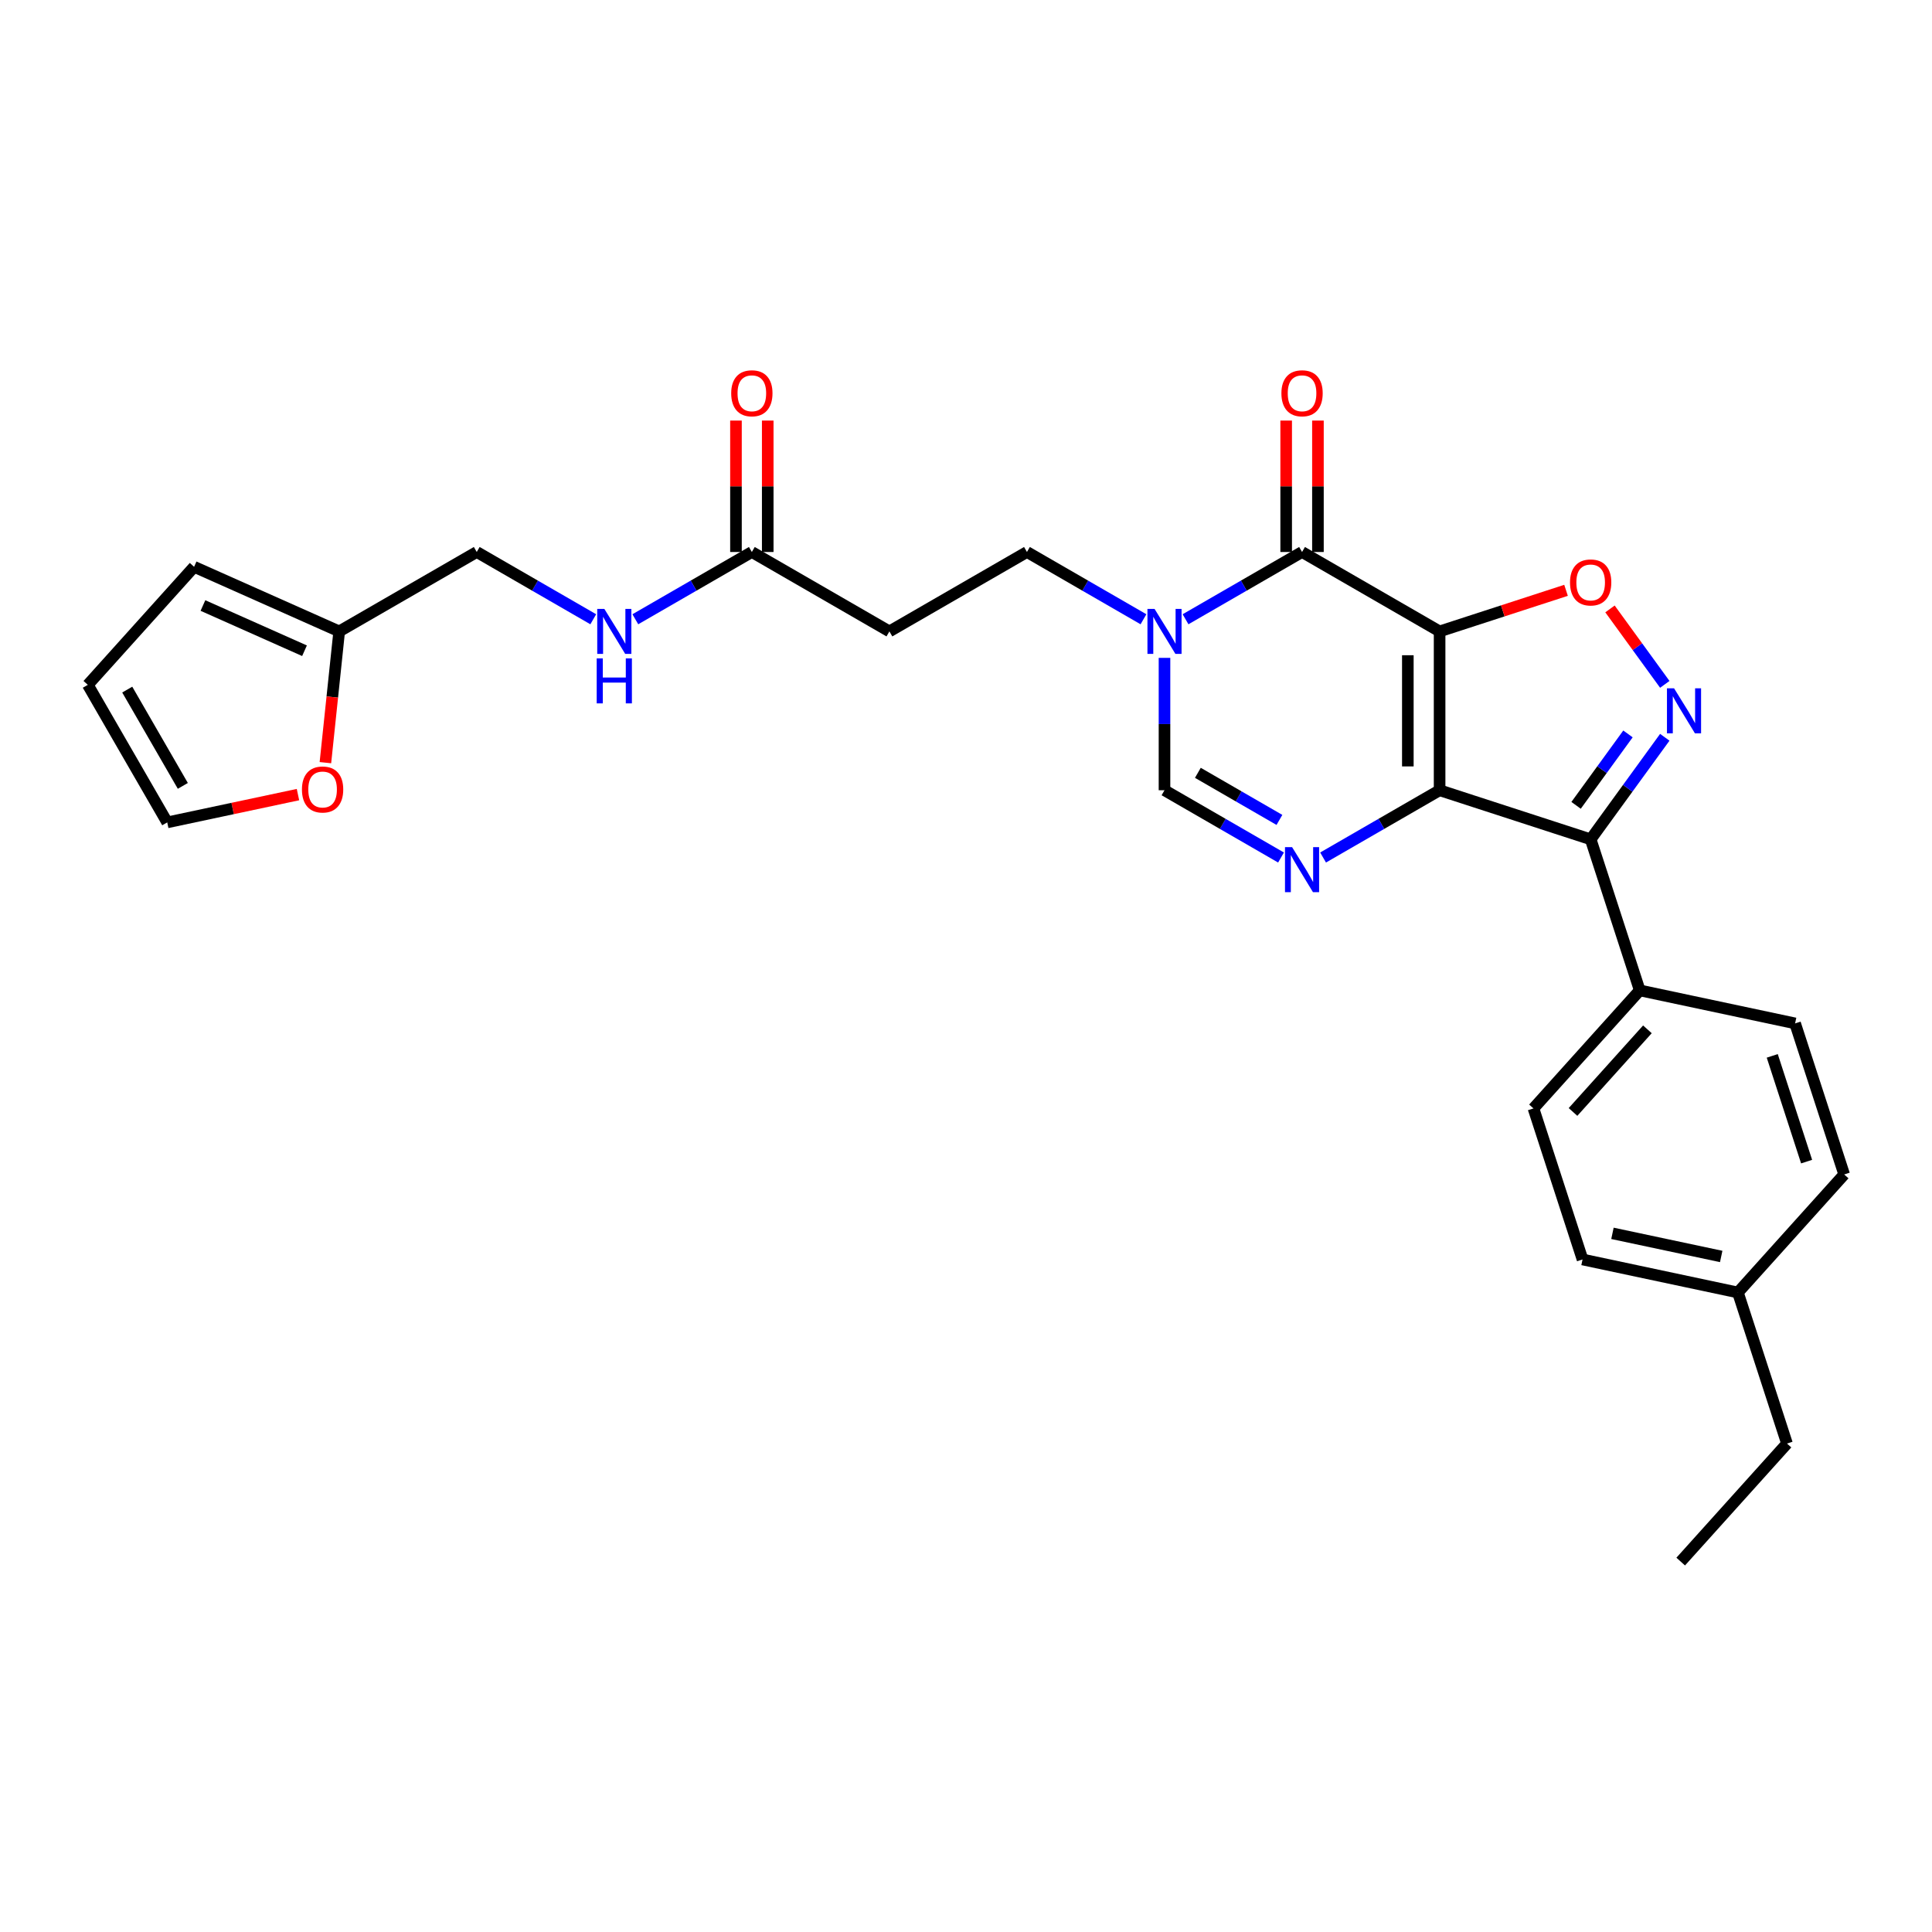 <?xml version='1.0' encoding='iso-8859-1'?>
<svg version='1.1' baseProfile='full'
              xmlns='http://www.w3.org/2000/svg'
                      xmlns:rdkit='http://www.rdkit.org/xml'
                      xmlns:xlink='http://www.w3.org/1999/xlink'
                  xml:space='preserve'
width='1000px' height='1000px' viewBox='0 0 1000 1000'>
<!-- END OF HEADER -->
<rect style='opacity:1.0;fill:#FFFFFF;stroke:none' width='1000' height='1000' x='0' y='0'> </rect>
<path class='bond-0' d='M 745.136,326.816 L 745.136,409.027' style='fill:none;fill-rule:evenodd;stroke:#000000;stroke-width:6px;stroke-linecap:butt;stroke-linejoin:miter;stroke-opacity:1' />
<path class='bond-0' d='M 728.694,339.148 L 728.694,396.695' style='fill:none;fill-rule:evenodd;stroke:#000000;stroke-width:6px;stroke-linecap:butt;stroke-linejoin:miter;stroke-opacity:1' />
<path class='bond-1' d='M 745.136,326.816 L 673.94,285.711' style='fill:none;fill-rule:evenodd;stroke:#000000;stroke-width:6px;stroke-linecap:butt;stroke-linejoin:miter;stroke-opacity:1' />
<path class='bond-5' d='M 745.136,326.816 L 777.858,316.184' style='fill:none;fill-rule:evenodd;stroke:#000000;stroke-width:6px;stroke-linecap:butt;stroke-linejoin:miter;stroke-opacity:1' />
<path class='bond-5' d='M 777.858,316.184 L 810.58,305.552' style='fill:none;fill-rule:evenodd;stroke:#FF0000;stroke-width:6px;stroke-linecap:butt;stroke-linejoin:miter;stroke-opacity:1' />
<path class='bond-2' d='M 745.136,409.027 L 823.323,434.431' style='fill:none;fill-rule:evenodd;stroke:#000000;stroke-width:6px;stroke-linecap:butt;stroke-linejoin:miter;stroke-opacity:1' />
<path class='bond-3' d='M 745.136,409.027 L 714.981,426.437' style='fill:none;fill-rule:evenodd;stroke:#000000;stroke-width:6px;stroke-linecap:butt;stroke-linejoin:miter;stroke-opacity:1' />
<path class='bond-3' d='M 714.981,426.437 L 684.825,443.847' style='fill:none;fill-rule:evenodd;stroke:#0000FF;stroke-width:6px;stroke-linecap:butt;stroke-linejoin:miter;stroke-opacity:1' />
<path class='bond-6' d='M 673.94,285.711 L 643.784,303.122' style='fill:none;fill-rule:evenodd;stroke:#000000;stroke-width:6px;stroke-linecap:butt;stroke-linejoin:miter;stroke-opacity:1' />
<path class='bond-6' d='M 643.784,303.122 L 613.629,320.532' style='fill:none;fill-rule:evenodd;stroke:#0000FF;stroke-width:6px;stroke-linecap:butt;stroke-linejoin:miter;stroke-opacity:1' />
<path class='bond-13' d='M 682.161,285.711 L 682.161,251.701' style='fill:none;fill-rule:evenodd;stroke:#000000;stroke-width:6px;stroke-linecap:butt;stroke-linejoin:miter;stroke-opacity:1' />
<path class='bond-13' d='M 682.161,251.701 L 682.161,217.69' style='fill:none;fill-rule:evenodd;stroke:#FF0000;stroke-width:6px;stroke-linecap:butt;stroke-linejoin:miter;stroke-opacity:1' />
<path class='bond-13' d='M 665.719,285.711 L 665.719,251.701' style='fill:none;fill-rule:evenodd;stroke:#000000;stroke-width:6px;stroke-linecap:butt;stroke-linejoin:miter;stroke-opacity:1' />
<path class='bond-13' d='M 665.719,251.701 L 665.719,217.69' style='fill:none;fill-rule:evenodd;stroke:#FF0000;stroke-width:6px;stroke-linecap:butt;stroke-linejoin:miter;stroke-opacity:1' />
<path class='bond-9' d='M 823.323,434.431 L 848.727,512.618' style='fill:none;fill-rule:evenodd;stroke:#000000;stroke-width:6px;stroke-linecap:butt;stroke-linejoin:miter;stroke-opacity:1' />
<path class='bond-28' d='M 823.323,434.431 L 842.508,408.024' style='fill:none;fill-rule:evenodd;stroke:#000000;stroke-width:6px;stroke-linecap:butt;stroke-linejoin:miter;stroke-opacity:1' />
<path class='bond-28' d='M 842.508,408.024 L 861.694,381.618' style='fill:none;fill-rule:evenodd;stroke:#0000FF;stroke-width:6px;stroke-linecap:butt;stroke-linejoin:miter;stroke-opacity:1' />
<path class='bond-28' d='M 815.777,416.845 L 829.207,398.36' style='fill:none;fill-rule:evenodd;stroke:#000000;stroke-width:6px;stroke-linecap:butt;stroke-linejoin:miter;stroke-opacity:1' />
<path class='bond-28' d='M 829.207,398.36 L 842.636,379.875' style='fill:none;fill-rule:evenodd;stroke:#0000FF;stroke-width:6px;stroke-linecap:butt;stroke-linejoin:miter;stroke-opacity:1' />
<path class='bond-29' d='M 663.055,443.847 L 632.9,426.437' style='fill:none;fill-rule:evenodd;stroke:#0000FF;stroke-width:6px;stroke-linecap:butt;stroke-linejoin:miter;stroke-opacity:1' />
<path class='bond-29' d='M 632.9,426.437 L 602.744,409.027' style='fill:none;fill-rule:evenodd;stroke:#000000;stroke-width:6px;stroke-linecap:butt;stroke-linejoin:miter;stroke-opacity:1' />
<path class='bond-29' d='M 662.23,424.385 L 641.121,412.198' style='fill:none;fill-rule:evenodd;stroke:#0000FF;stroke-width:6px;stroke-linecap:butt;stroke-linejoin:miter;stroke-opacity:1' />
<path class='bond-29' d='M 641.121,412.198 L 620.012,400.01' style='fill:none;fill-rule:evenodd;stroke:#000000;stroke-width:6px;stroke-linecap:butt;stroke-linejoin:miter;stroke-opacity:1' />
<path class='bond-4' d='M 861.694,354.225 L 847.509,334.702' style='fill:none;fill-rule:evenodd;stroke:#0000FF;stroke-width:6px;stroke-linecap:butt;stroke-linejoin:miter;stroke-opacity:1' />
<path class='bond-4' d='M 847.509,334.702 L 833.325,315.178' style='fill:none;fill-rule:evenodd;stroke:#FF0000;stroke-width:6px;stroke-linecap:butt;stroke-linejoin:miter;stroke-opacity:1' />
<path class='bond-7' d='M 602.744,340.513 L 602.744,374.77' style='fill:none;fill-rule:evenodd;stroke:#0000FF;stroke-width:6px;stroke-linecap:butt;stroke-linejoin:miter;stroke-opacity:1' />
<path class='bond-7' d='M 602.744,374.77 L 602.744,409.027' style='fill:none;fill-rule:evenodd;stroke:#000000;stroke-width:6px;stroke-linecap:butt;stroke-linejoin:miter;stroke-opacity:1' />
<path class='bond-11' d='M 591.859,320.532 L 561.704,303.122' style='fill:none;fill-rule:evenodd;stroke:#0000FF;stroke-width:6px;stroke-linecap:butt;stroke-linejoin:miter;stroke-opacity:1' />
<path class='bond-11' d='M 561.704,303.122 L 531.548,285.711' style='fill:none;fill-rule:evenodd;stroke:#000000;stroke-width:6px;stroke-linecap:butt;stroke-linejoin:miter;stroke-opacity:1' />
<path class='bond-8' d='M 389.155,285.711 L 460.352,326.816' style='fill:none;fill-rule:evenodd;stroke:#000000;stroke-width:6px;stroke-linecap:butt;stroke-linejoin:miter;stroke-opacity:1' />
<path class='bond-15' d='M 389.155,285.711 L 359,303.122' style='fill:none;fill-rule:evenodd;stroke:#000000;stroke-width:6px;stroke-linecap:butt;stroke-linejoin:miter;stroke-opacity:1' />
<path class='bond-15' d='M 359,303.122 L 328.844,320.532' style='fill:none;fill-rule:evenodd;stroke:#0000FF;stroke-width:6px;stroke-linecap:butt;stroke-linejoin:miter;stroke-opacity:1' />
<path class='bond-19' d='M 397.376,285.711 L 397.376,251.701' style='fill:none;fill-rule:evenodd;stroke:#000000;stroke-width:6px;stroke-linecap:butt;stroke-linejoin:miter;stroke-opacity:1' />
<path class='bond-19' d='M 397.376,251.701 L 397.376,217.69' style='fill:none;fill-rule:evenodd;stroke:#FF0000;stroke-width:6px;stroke-linecap:butt;stroke-linejoin:miter;stroke-opacity:1' />
<path class='bond-19' d='M 380.934,285.711 L 380.934,251.701' style='fill:none;fill-rule:evenodd;stroke:#000000;stroke-width:6px;stroke-linecap:butt;stroke-linejoin:miter;stroke-opacity:1' />
<path class='bond-19' d='M 380.934,251.701 L 380.934,217.69' style='fill:none;fill-rule:evenodd;stroke:#FF0000;stroke-width:6px;stroke-linecap:butt;stroke-linejoin:miter;stroke-opacity:1' />
<path class='bond-20' d='M 848.727,512.618 L 793.718,573.712' style='fill:none;fill-rule:evenodd;stroke:#000000;stroke-width:6px;stroke-linecap:butt;stroke-linejoin:miter;stroke-opacity:1' />
<path class='bond-20' d='M 852.695,532.784 L 814.188,575.55' style='fill:none;fill-rule:evenodd;stroke:#000000;stroke-width:6px;stroke-linecap:butt;stroke-linejoin:miter;stroke-opacity:1' />
<path class='bond-21' d='M 848.727,512.618 L 929.141,529.71' style='fill:none;fill-rule:evenodd;stroke:#000000;stroke-width:6px;stroke-linecap:butt;stroke-linejoin:miter;stroke-opacity:1' />
<path class='bond-10' d='M 460.352,326.816 L 531.548,285.711' style='fill:none;fill-rule:evenodd;stroke:#000000;stroke-width:6px;stroke-linecap:butt;stroke-linejoin:miter;stroke-opacity:1' />
<path class='bond-12' d='M 175.567,326.816 L 246.763,285.711' style='fill:none;fill-rule:evenodd;stroke:#000000;stroke-width:6px;stroke-linecap:butt;stroke-linejoin:miter;stroke-opacity:1' />
<path class='bond-14' d='M 175.567,326.816 L 171.997,360.782' style='fill:none;fill-rule:evenodd;stroke:#000000;stroke-width:6px;stroke-linecap:butt;stroke-linejoin:miter;stroke-opacity:1' />
<path class='bond-14' d='M 171.997,360.782 L 168.427,394.748' style='fill:none;fill-rule:evenodd;stroke:#FF0000;stroke-width:6px;stroke-linecap:butt;stroke-linejoin:miter;stroke-opacity:1' />
<path class='bond-16' d='M 175.567,326.816 L 100.464,293.378' style='fill:none;fill-rule:evenodd;stroke:#000000;stroke-width:6px;stroke-linecap:butt;stroke-linejoin:miter;stroke-opacity:1' />
<path class='bond-16' d='M 157.614,336.821 L 105.042,313.415' style='fill:none;fill-rule:evenodd;stroke:#000000;stroke-width:6px;stroke-linecap:butt;stroke-linejoin:miter;stroke-opacity:1' />
<path class='bond-17' d='M 154.231,411.285 L 120.395,418.477' style='fill:none;fill-rule:evenodd;stroke:#FF0000;stroke-width:6px;stroke-linecap:butt;stroke-linejoin:miter;stroke-opacity:1' />
<path class='bond-17' d='M 120.395,418.477 L 86.56,425.669' style='fill:none;fill-rule:evenodd;stroke:#000000;stroke-width:6px;stroke-linecap:butt;stroke-linejoin:miter;stroke-opacity:1' />
<path class='bond-22' d='M 307.075,320.532 L 276.919,303.122' style='fill:none;fill-rule:evenodd;stroke:#0000FF;stroke-width:6px;stroke-linecap:butt;stroke-linejoin:miter;stroke-opacity:1' />
<path class='bond-22' d='M 276.919,303.122 L 246.763,285.711' style='fill:none;fill-rule:evenodd;stroke:#000000;stroke-width:6px;stroke-linecap:butt;stroke-linejoin:miter;stroke-opacity:1' />
<path class='bond-18' d='M 100.464,293.378 L 45.455,354.473' style='fill:none;fill-rule:evenodd;stroke:#000000;stroke-width:6px;stroke-linecap:butt;stroke-linejoin:miter;stroke-opacity:1' />
<path class='bond-31' d='M 86.56,425.669 L 45.455,354.473' style='fill:none;fill-rule:evenodd;stroke:#000000;stroke-width:6px;stroke-linecap:butt;stroke-linejoin:miter;stroke-opacity:1' />
<path class='bond-31' d='M 94.633,406.768 L 65.86,356.931' style='fill:none;fill-rule:evenodd;stroke:#000000;stroke-width:6px;stroke-linecap:butt;stroke-linejoin:miter;stroke-opacity:1' />
<path class='bond-23' d='M 793.718,573.712 L 819.122,651.898' style='fill:none;fill-rule:evenodd;stroke:#000000;stroke-width:6px;stroke-linecap:butt;stroke-linejoin:miter;stroke-opacity:1' />
<path class='bond-24' d='M 929.141,529.71 L 954.545,607.897' style='fill:none;fill-rule:evenodd;stroke:#000000;stroke-width:6px;stroke-linecap:butt;stroke-linejoin:miter;stroke-opacity:1' />
<path class='bond-24' d='M 917.314,546.519 L 935.097,601.25' style='fill:none;fill-rule:evenodd;stroke:#000000;stroke-width:6px;stroke-linecap:butt;stroke-linejoin:miter;stroke-opacity:1' />
<path class='bond-30' d='M 819.122,651.898 L 899.536,668.991' style='fill:none;fill-rule:evenodd;stroke:#000000;stroke-width:6px;stroke-linecap:butt;stroke-linejoin:miter;stroke-opacity:1' />
<path class='bond-30' d='M 834.603,638.379 L 890.892,650.344' style='fill:none;fill-rule:evenodd;stroke:#000000;stroke-width:6px;stroke-linecap:butt;stroke-linejoin:miter;stroke-opacity:1' />
<path class='bond-25' d='M 954.545,607.897 L 899.536,668.991' style='fill:none;fill-rule:evenodd;stroke:#000000;stroke-width:6px;stroke-linecap:butt;stroke-linejoin:miter;stroke-opacity:1' />
<path class='bond-26' d='M 899.536,668.991 L 924.94,747.177' style='fill:none;fill-rule:evenodd;stroke:#000000;stroke-width:6px;stroke-linecap:butt;stroke-linejoin:miter;stroke-opacity:1' />
<path class='bond-27' d='M 924.94,747.177 L 869.931,808.272' style='fill:none;fill-rule:evenodd;stroke:#000000;stroke-width:6px;stroke-linecap:butt;stroke-linejoin:miter;stroke-opacity:1' />
<path  class='atom-4' d='M 668.794 438.491
L 676.423 450.822
Q 677.179 452.039, 678.396 454.242
Q 679.613 456.445, 679.678 456.577
L 679.678 438.491
L 682.769 438.491
L 682.769 461.773
L 679.58 461.773
L 671.392 448.29
Q 670.438 446.712, 669.419 444.903
Q 668.432 443.095, 668.136 442.536
L 668.136 461.773
L 665.111 461.773
L 665.111 438.491
L 668.794 438.491
' fill='#0000FF'/>
<path  class='atom-5' d='M 866.499 356.28
L 874.128 368.612
Q 874.884 369.829, 876.101 372.032
Q 877.317 374.235, 877.383 374.367
L 877.383 356.28
L 880.474 356.28
L 880.474 379.562
L 877.285 379.562
L 869.096 366.08
Q 868.143 364.502, 867.123 362.693
Q 866.137 360.884, 865.841 360.325
L 865.841 379.562
L 862.816 379.562
L 862.816 356.28
L 866.499 356.28
' fill='#0000FF'/>
<path  class='atom-6' d='M 812.636 301.478
Q 812.636 295.887, 815.398 292.763
Q 818.16 289.639, 823.323 289.639
Q 828.486 289.639, 831.248 292.763
Q 834.01 295.887, 834.01 301.478
Q 834.01 307.134, 831.215 310.356
Q 828.42 313.546, 823.323 313.546
Q 818.193 313.546, 815.398 310.356
Q 812.636 307.167, 812.636 301.478
M 823.323 310.915
Q 826.874 310.915, 828.782 308.548
Q 830.722 306.147, 830.722 301.478
Q 830.722 296.907, 828.782 294.605
Q 826.874 292.27, 823.323 292.27
Q 819.771 292.27, 817.831 294.572
Q 815.924 296.874, 815.924 301.478
Q 815.924 306.18, 817.831 308.548
Q 819.771 310.915, 823.323 310.915
' fill='#FF0000'/>
<path  class='atom-7' d='M 597.598 315.175
L 605.227 327.507
Q 605.983 328.724, 607.2 330.927
Q 608.416 333.13, 608.482 333.262
L 608.482 315.175
L 611.573 315.175
L 611.573 338.457
L 608.384 338.457
L 600.195 324.975
Q 599.242 323.396, 598.222 321.588
Q 597.236 319.779, 596.94 319.22
L 596.94 338.457
L 593.915 338.457
L 593.915 315.175
L 597.598 315.175
' fill='#0000FF'/>
<path  class='atom-14' d='M 663.253 203.567
Q 663.253 197.976, 666.015 194.852
Q 668.777 191.728, 673.94 191.728
Q 679.103 191.728, 681.865 194.852
Q 684.627 197.976, 684.627 203.567
Q 684.627 209.223, 681.832 212.445
Q 679.037 215.635, 673.94 215.635
Q 668.81 215.635, 666.015 212.445
Q 663.253 209.256, 663.253 203.567
M 673.94 213.004
Q 677.492 213.004, 679.399 210.637
Q 681.339 208.236, 681.339 203.567
Q 681.339 198.996, 679.399 196.694
Q 677.492 194.359, 673.94 194.359
Q 670.389 194.359, 668.448 196.661
Q 666.541 198.963, 666.541 203.567
Q 666.541 208.269, 668.448 210.637
Q 670.389 213.004, 673.94 213.004
' fill='#FF0000'/>
<path  class='atom-15' d='M 156.286 408.642
Q 156.286 403.052, 159.048 399.928
Q 161.811 396.804, 166.973 396.804
Q 172.136 396.804, 174.899 399.928
Q 177.661 403.052, 177.661 408.642
Q 177.661 414.298, 174.866 417.521
Q 172.071 420.71, 166.973 420.71
Q 161.844 420.71, 159.048 417.521
Q 156.286 414.331, 156.286 408.642
M 166.973 418.08
Q 170.525 418.08, 172.432 415.712
Q 174.372 413.312, 174.372 408.642
Q 174.372 404.071, 172.432 401.769
Q 170.525 399.434, 166.973 399.434
Q 163.422 399.434, 161.482 401.736
Q 159.575 404.038, 159.575 408.642
Q 159.575 413.344, 161.482 415.712
Q 163.422 418.08, 166.973 418.08
' fill='#FF0000'/>
<path  class='atom-16' d='M 312.813 315.175
L 320.442 327.507
Q 321.198 328.724, 322.415 330.927
Q 323.632 333.13, 323.697 333.262
L 323.697 315.175
L 326.789 315.175
L 326.789 338.457
L 323.599 338.457
L 315.411 324.975
Q 314.457 323.396, 313.438 321.588
Q 312.451 319.779, 312.155 319.22
L 312.155 338.457
L 309.13 338.457
L 309.13 315.175
L 312.813 315.175
' fill='#0000FF'/>
<path  class='atom-16' d='M 308.85 340.785
L 312.007 340.785
L 312.007 350.684
L 323.911 350.684
L 323.911 340.785
L 327.068 340.785
L 327.068 364.067
L 323.911 364.067
L 323.911 353.314
L 312.007 353.314
L 312.007 364.067
L 308.85 364.067
L 308.85 340.785
' fill='#0000FF'/>
<path  class='atom-20' d='M 378.468 203.567
Q 378.468 197.976, 381.23 194.852
Q 383.993 191.728, 389.155 191.728
Q 394.318 191.728, 397.08 194.852
Q 399.843 197.976, 399.843 203.567
Q 399.843 209.223, 397.048 212.445
Q 394.252 215.635, 389.155 215.635
Q 384.025 215.635, 381.23 212.445
Q 378.468 209.256, 378.468 203.567
M 389.155 213.004
Q 392.707 213.004, 394.614 210.637
Q 396.554 208.236, 396.554 203.567
Q 396.554 198.996, 394.614 196.694
Q 392.707 194.359, 389.155 194.359
Q 385.604 194.359, 383.664 196.661
Q 381.756 198.963, 381.756 203.567
Q 381.756 208.269, 383.664 210.637
Q 385.604 213.004, 389.155 213.004
' fill='#FF0000'/>
</svg>
